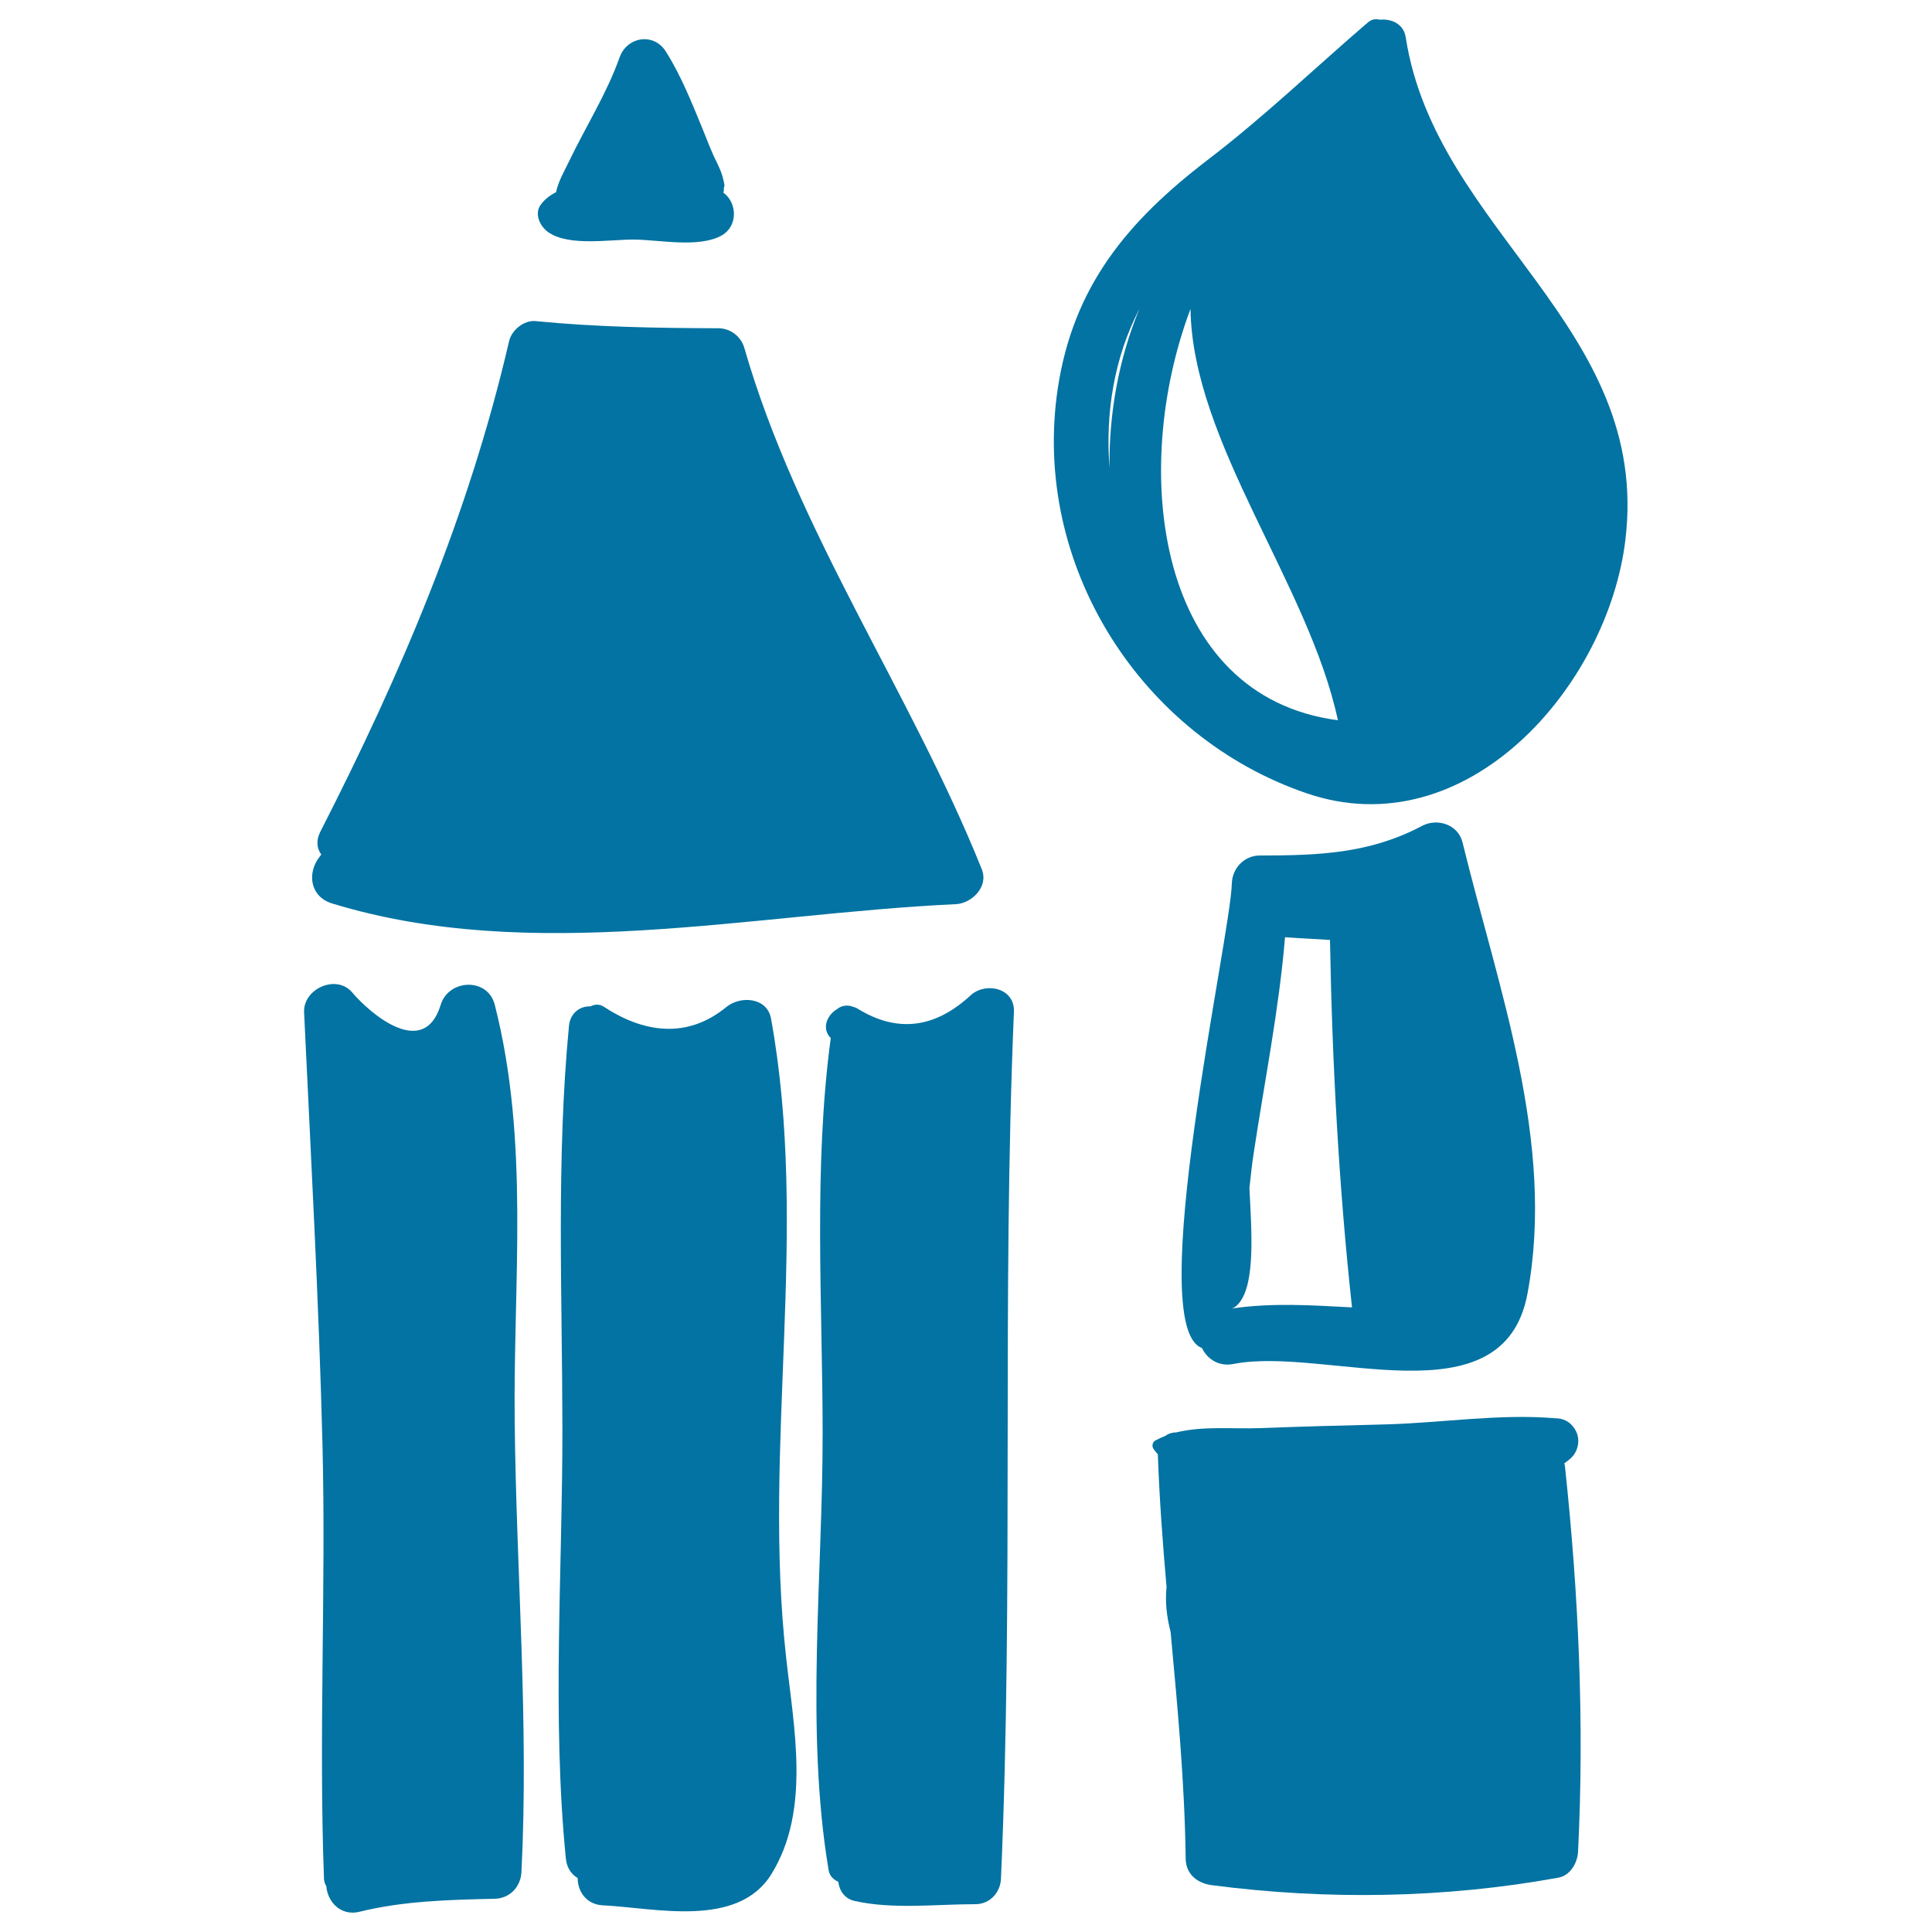 <svg xmlns="http://www.w3.org/2000/svg" viewBox="0 0 1000 1000" style="fill:#0273a2">
<title>Pencil And Paintbrush SVG icon</title>
<g><g><path d="M374.4,99.7c0-0.2,0.1-0.4,0.2-0.6c0.1-0.8,0.1-1.6,0.1-2.4c0.5,0.1,0.4-1.3-0.8-5.6c-0.7-2.4-1.7-4.6-2.8-6.9c-2.9-5.7-5.1-11.7-7.5-17.6c-5.6-13.6-11.1-27.5-19-40c-6.3-9.9-20.1-7.6-23.9,3.1C314,48.6,302.9,66,294.3,84c-2,4.2-5.4,10-6.5,15.5c-3,1.5-5.7,3.5-7.8,6.3c-3.7,4.8-0.5,11.4,3.8,14.4c11,7.6,32.3,3.6,44.9,3.8c13,0.2,33,4.4,44.8-2.1C381.9,117.2,381.8,105.1,374.4,99.7z"/><path d="M508.2,450c-36.8-91.8-95.4-174.3-122.9-269.8c-1.7-6-7.2-10.3-13.5-10.3c-31.7-0.1-63.1-0.6-94.6-3.7c-6-0.6-12.4,4.7-13.7,10.4c-20.8,89.7-56,172.3-97.7,253.9c-2.4,4.7-1.7,8.8,0.5,11.8c-0.3,0.4-0.6,0.8-0.9,1.2c-6.6,8.4-4.9,20.6,6.4,24.1c103.5,31.7,217.3,5.3,322.8,0.4C502.8,467.7,511.8,459.1,508.2,450z"/><path d="M266.4,735.6c-0.8-72.4,7.8-144.4-10.3-215.5c-3.6-14.3-23.9-13.4-28,0c-8.6,28.2-36,5.1-45.8-6.4c-8.2-9.7-25.5-1.9-24.9,10.3c3.5,74.3,7.6,148.6,9.5,223c1.9,75.2-2,150.5,0.8,225.6c0.1,1.5,0.6,2.7,1.2,3.7c0.6,7.9,7.3,15.7,17.3,13.2c22.5-5.6,46.8-6.2,69.9-6.7c7.8-0.2,13.4-6.2,13.8-13.8C273.8,890.9,267.2,813.6,266.4,735.6z"/><path d="M406.9,857.9c-12.3-110.1,12.1-220.7-7.8-330.6c-2-11.2-15.9-12-23.1-6.1c-20.7,17-43.4,13.1-63.6-0.2c-2.2-1.4-4.7-1.2-6.8-0.1c-5.1-0.2-10.4,3.1-11.1,10.1c-6.6,68.7-3.5,138.6-3.4,207.6c0.1,73.7-5.5,150.1,1.8,223.5c0.5,4.9,3,8.1,6.1,10c0,6.8,4.4,13.7,13.1,14.1c26.3,1.2,69.7,12.2,87.2-16.2C419.7,937,410.9,894.4,406.9,857.9z"/><path d="M502.8,514.8c-18.8,17.6-38.5,20-59.2,7.1c-0.8-0.4-1.6-0.7-2.4-0.9c-2.6-1-5.8-0.5-7.9,1.3c-5.3,3.1-8.2,10.1-3.3,15c-9,67-4.3,136.7-4.2,204c0.1,73.6-9.1,154.2,3.1,226.7c0.5,3,2.5,4.9,5,6c0.5,4.5,3.2,8.7,8.3,9.9c20,4.5,42.3,1.7,62.7,1.7c7.4,0,12.9-6,13.2-13.2c6.6-149.5,0.4-299.1,6.7-448.6C525.4,511.7,510.9,508.1,502.8,514.8z"/><path d="M727.6,19.3c-1.1-7-7.4-9.7-13.5-9.1c-1.7-0.5-3.5-0.3-5.1,0.7c-0.5,0.3-1,0.7-1.4,1.1l0,0c0,0,0,0-0.1,0.1c-0.1,0.1-0.2,0.2-0.3,0.2c-27.3,23.5-53.1,48.3-81.9,70.3c-41.7,31.9-69.8,65.5-77.8,118.5c-13.7,91.4,43,180.2,128.8,209.5c83.1,28.4,156-55.7,165-131.2C854.6,168.9,743.1,119.8,727.6,19.3z M574.3,242.3c-2.3-28.7,2.5-57.5,15.5-82.5C579.1,185.5,573.9,214,574.3,242.3z M616.2,159.9c1,69.2,61.2,142.4,76.3,212.9C598.7,360.5,584.5,244.1,616.2,159.9z"/><path d="M757,436c-2.3-9.3-13.1-12.7-21-8.5c-27.1,14.4-53.9,15.3-83.9,15.3c-8.1,0-14.3,6.6-14.5,14.5c-0.7,27.9-45.9,229.5-15.5,240.4c2.7,5.6,8.6,9.8,16.3,8.3c47.4-9.4,139.6,30.7,152.2-36.3C805.3,591.2,775.4,511.5,757,436z M637.5,677.3c1.2-0.3,2.5-1.2,3.9-2.9c8.6-10.5,6.3-38.6,5.3-59.4c0.7-6.7,1.4-13.1,2.3-18.7c5.5-36.5,13-73.8,16.1-110.9c0-0.1,0-0.2,0.1-0.3c7.7,0.6,15.4,0.9,23.2,1.4c1.1,63.2,4.6,128,11.4,190.2C679,675.6,658.4,674.2,637.5,677.3z"/><path d="M810,758.8c-0.1-0.5-0.2-1-0.3-1.4c1.3-0.9,2.6-1.9,3.7-3c3.7-3.6,4.7-9.9,1.9-14.4c-0.1-0.2-0.2-0.3-0.3-0.5c-2.5-3.9-6.1-5.4-10-5.4c0,0,0,0,0,0c-28.8-2.5-59.7,2.5-88.9,3.2c-21.5,0.5-42.9,1.1-64.4,1.9c-13.2,0.5-29.1-1.2-42.8,2.2c-2.1,0-4.1,0.6-5.7,1.8c-1.8,0.7-3.5,1.5-5.2,2.4c-1.4,0.8-1.9,2.7-1.1,4.1c0.7,1.1,1.6,2.1,2.4,3.1c0.8,22.9,2.5,45.7,4.5,68.6c-0.8,7.8,0.1,15.6,2.1,23.2c3.6,39.1,7.3,78.1,7.8,117.4c0.1,8.3,6.3,12.9,13.8,13.8c59.4,7.7,120,6.8,179-3.9c6.3-1.1,10-7.7,10.3-13.5C820.1,891.8,817.1,825.1,810,758.8z"/></g></g>
</svg>